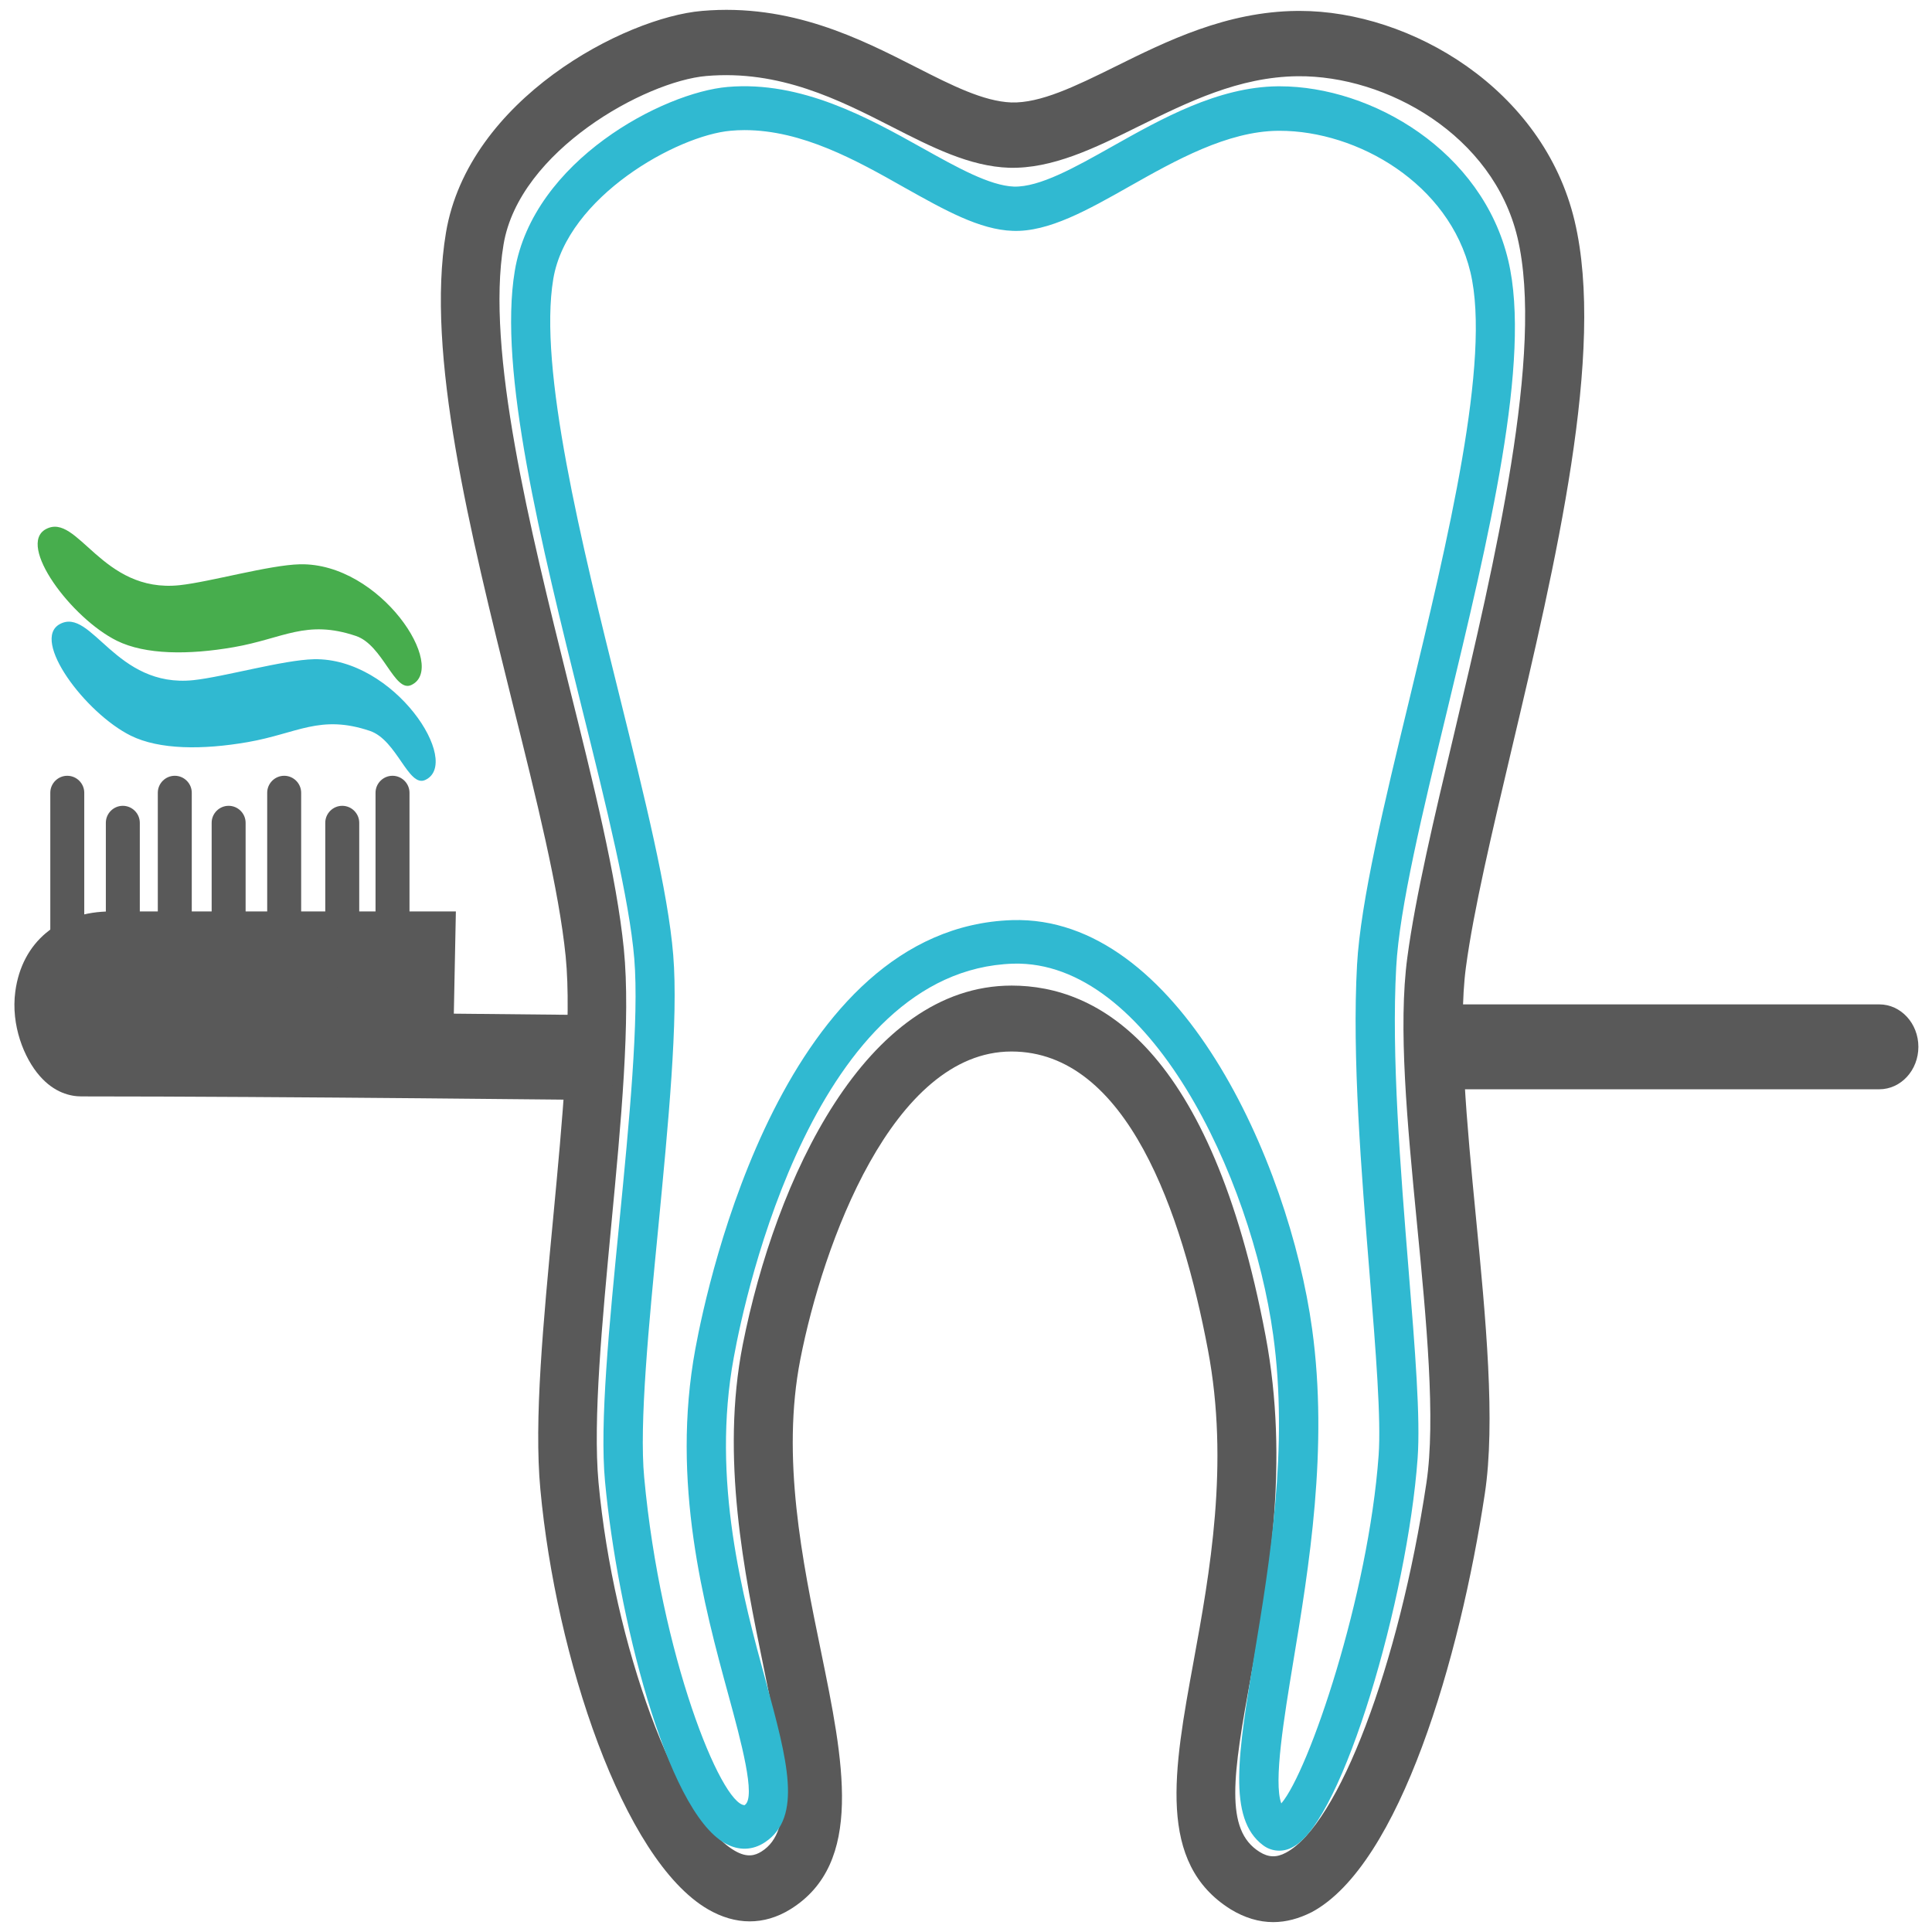 <?xml version="1.0" encoding="utf-8"?>
<!-- Generator: Adobe Illustrator 28.0.0, SVG Export Plug-In . SVG Version: 6.00 Build 0)  -->
<svg version="1.1" id="Layer_1" xmlns="http://www.w3.org/2000/svg" xmlns:xlink="http://www.w3.org/1999/xlink" x="0px" y="0px"
	 viewBox="0 0 512 512" style="enable-background:new 0 0 512 512;" xml:space="preserve">
<style type="text/css">
	.st0{fill:#595959;}
	.st1{fill:#30B9D1;}
	.st2{fill:#47AD4D;}
</style>
<path class="st0" d="M337.41,509.38c-3.8,0-7.59-1.16-11.23-3.37c-19.66-12.25-15.13-36.97-9.88-65.65
	c4.26-23.33,9.57-52.35,3.8-82.71c-6.81-36.04-21.37-78.99-52.05-78.99c-31.56,0-50.02,51.25-55.95,81.55
	c-5.1,26.06,0.52,53.34,5.46,77.37c5.93,28.96,11.6,56.24-8.16,68.43l0,0c-6.92,4.24-14.46,4.24-21.84-0.06
	c-22.52-13.18-40.25-66.92-44.36-111.27c-1.72-18.34,0.78-44.29,3.38-71.74c2.44-25.89,4.99-52.7,3.33-69.48
	c-1.77-17.64-7.75-41.73-14.14-67.33c-11.28-45.45-22.98-92.4-17.58-124.5c5.93-35.29,47.32-57,67.86-58.74
	c23.45-2.03,41.91,7.37,56.73,14.92c9.57,4.88,17.89,9.05,25.22,9.34c7.7,0.23,16.9-4.24,27.46-9.46
	c13.83-6.85,29.54-14.63,48.36-14.8c0.21,0,0.42,0,0.62,0c29.43,0,64.58,20.72,72.85,55.66c8.22,34.59-5.04,90.72-16.74,140.23
	c-5.15,21.82-10.04,42.43-12.06,57.52c-2.18,16.19,0.26,41.67,2.65,66.28c2.6,26.7,5.25,54.33,2.34,73.36
	c-6.55,43.3-22.46,98.26-45.86,110.8C344.23,508.45,340.85,509.38,337.41,509.38z M268.1,261.19c22.72,0,52.78,16.08,67.29,92.81
	c6.4,33.95,0.73,64.89-3.8,89.79c-4.94,26.87-7.07,41.15,2.18,46.96c2.39,1.51,4.52,1.57,7.02,0.23
	c13.94-7.43,29.95-49.57,37.23-98.03c2.5-16.66,0-43.07-2.5-68.61c-2.6-26.87-5.04-52.3-2.55-70.69
	c2.13-16.02,7.12-37.09,12.43-59.38c10.66-45.1,23.92-101.17,16.74-131.35c-6.45-27.05-34.63-42.95-58.24-42.72
	c-15.6,0.17-29.07,6.85-42.17,13.29c-11.8,5.86-22.88,11.26-34.27,10.97c-10.5-0.35-20.54-5.46-31.2-10.91
	c-13.88-7.08-29.64-15.09-49.09-13.41c-16.12,1.39-49.56,19.79-53.72,44.63c-4.73,28.15,6.97,75.16,17.26,116.61
	c6.55,26.23,12.69,51.02,14.61,70.06c1.87,18.69-0.78,46.43-3.33,73.25c-2.39,25.36-4.89,51.6-3.38,68.14
	c4,43.12,20.85,88.75,36.09,97.63c3.38,1.97,5.46,1.22,7.07,0.23l0,0c9-5.57,6.08-22.35,0.52-49.28
	c-5.04-24.55-11.34-55.14-5.46-85.03C205.54,312.5,229.36,261.19,268.1,261.19z"/>
<path class="st1" d="M339.03,490.45c-1.51,0-3.02-0.46-4.32-1.45c-9.46-7.08-6.6-24.32-2.29-50.5c4.06-24.49,9.1-54.97,4.99-84.68
	c-5.77-42.02-32.92-99.43-68.9-98.44c-52.42,1.68-70.93,87.18-74.05,104.36c-6.03,32.56,2.39,63.56,8.58,86.13
	c5.62,20.66,9.67,35.64-0.26,42.31l0,0c-3.28,2.21-7.02,2.32-10.56,0.35c-15.81-8.76-28.65-61.29-31.88-95.88
	c-1.46-15.44,1.09-41.38,3.8-68.78c2.6-26.47,5.25-53.92,3.95-69.82c-1.3-15.61-7.38-40.34-13.88-66.4
	c-10.92-44-22.2-89.5-17.78-115.91c4.89-29.19,39.36-47.25,56.42-48.7c19.55-1.68,37.34,8.24,51.58,16.19
	c9.15,5.11,17.84,9.98,24.28,10.22c6.81,0.17,16.12-5.05,26-10.62c13.1-7.37,28.03-15.79,43.89-15.96c0.16,0,0.31,0,0.52,0
	c24.49,0,53.72,17.18,60.58,46.14c6.24,26.23-5.2,73.6-16.22,119.39c-6.5,26.87-12.64,52.3-13.47,67.91
	c-1.3,23.39,1.14,53.57,3.28,80.21c1.72,21.13,3.17,39.35,2.39,49.97c-2.7,37.03-19.76,95.83-32.92,102.91
	C341.57,490.11,340.27,490.45,339.03,490.45z M197.28,34.48c-1.2,0-2.44,0.06-3.64,0.17c-14.09,1.22-43.32,17.41-47.01,39.24
	c-4,23.74,7.44,69.94,17.58,110.69c6.6,26.64,12.84,51.77,14.2,68.49c1.4,17.06-1.35,45.1-3.95,72.15
	c-2.5,25.65-5.1,52.12-3.74,66.34c4.37,47.13,20.33,86.6,26.62,86.83l0.05-0.06c3.02-2.03-1.04-17.01-4.32-29.02
	c-6.5-23.8-15.34-56.42-8.79-91.88c3.43-18.63,23.71-111.67,83.98-113.59c43.89-1.33,73.32,63.79,79.46,108.31
	c4.37,31.63-0.83,63.21-5.04,88.51c-2.34,14.28-5.25,31.69-3.12,37.26c7.28-8.47,23.09-54.97,25.79-92.23
	c0.68-9.63-0.73-27.4-2.39-48c-2.18-27.05-4.68-57.69-3.33-82.01c0.94-16.77,7.18-42.72,13.83-70.17
	c10.19-42.25,21.74-90.14,16.22-113.36c-5.62-23.56-30-37.49-50.54-37.49c-0.16,0-0.31,0-0.42,0c-13.47,0.12-27.2,7.84-39.31,14.68
	c-11.08,6.27-21.53,12.19-30.99,11.84c-8.79-0.29-17.99-5.46-28.65-11.43C226.97,42.49,212.62,34.48,197.28,34.48z"/>
<path class="st0" d="M498.03,288.67H387.11c-5.72,0-10.36-5.04-10.36-11.25s4.64-11.25,10.36-11.25h110.92
	c5.72,0,10.36,5.04,10.36,11.25C508.39,283.63,503.75,288.67,498.03,288.67z"/>
<path class="st0" d="M162.23,291.55c-0.9,0-87.6-0.99-140.66-0.99c-2.88,0-7.16-0.95-11.07-5.45c-4.1-4.68-7.65-13.41-6.44-22.37
	c1.76-13.1,11.52-21.2,25.38-21.2h91.37l-0.54,27.09c26.19,0.23,42.28,0.45,42.73,0.45L162.23,291.55z M26.57,268.1
	c21.2,0,47.3,0.18,71.2,0.36l0.09-4.41H29.45c-2.12,0-2.79,0.45-2.84,0.45l0,0c0.05,0-0.18,0.45-0.27,1.31
	C26.25,266.48,26.34,267.34,26.57,268.1z"/>
<rect x="53.3" y="225.51" transform="matrix(0.017 -1 1 0.017 -206.022 324.954)" class="st0" width="18" height="83.54"/>
<path class="st0" d="M104.02,253.93c-2.48,0-4.5-2.03-4.5-4.5v-39.34c0-2.48,2.03-4.5,4.5-4.5s4.5,2.03,4.5,4.5v39.34
	C108.52,251.9,106.5,253.93,104.02,253.93z"/>
<path class="st0" d="M90.7,261.89c-2.48,0-4.5-2.03-4.5-4.5v-39.34c0-2.48,2.03-4.5,4.5-4.5c2.48,0,4.5,2.03,4.5,4.5v39.34
	C95.2,259.87,93.18,261.89,90.7,261.89z"/>
<path class="st0" d="M75.31,253.93c-2.48,0-4.5-2.03-4.5-4.5v-39.34c0-2.48,2.03-4.5,4.5-4.5c2.48,0,4.5,2.03,4.5,4.5v39.34
	C79.81,251.9,77.78,253.93,75.31,253.93z"/>
<path class="st0" d="M60.59,261.89c-2.48,0-4.5-2.03-4.5-4.5v-39.34c0-2.48,2.03-4.5,4.5-4.5c2.48,0,4.5,2.03,4.5,4.5v39.34
	C65.09,259.87,63.07,261.89,60.59,261.89z"/>
<path class="st0" d="M46.32,253.93c-2.48,0-4.5-2.03-4.5-4.5v-39.34c0-2.48,2.03-4.5,4.5-4.5c2.48,0,4.5,2.03,4.5,4.5v39.34
	C50.82,251.9,48.8,253.93,46.32,253.93z"/>
<path class="st0" d="M32.55,261.89c-2.48,0-4.5-2.03-4.5-4.5v-39.34c0-2.48,2.03-4.5,4.5-4.5s4.5,2.03,4.5,4.5v39.34
	C37.05,259.87,35.07,261.89,32.55,261.89z"/>
<path class="st0" d="M17.83,253.93c-2.48,0-4.5-2.03-4.5-4.5v-39.34c0-2.48,2.03-4.5,4.5-4.5c2.48,0,4.5,2.03,4.5,4.5v39.34
	C22.34,251.9,20.35,253.93,17.83,253.93z"/>
<path class="st2" d="M108.97,181.55c-4.46,2.03-7.47-10.58-14.63-13.01c-13.23-4.46-19.22,0.68-32.41,2.97
	c-11.93,2.07-23.4,2.03-30.97-1.71c-12.06-5.99-26.55-25.38-18.81-29.57c8.46-4.59,14.72,17.06,35.47,14.85
	c8.01-0.86,23.81-5.36,31.87-5.54C100.87,149.1,118.88,177.01,108.97,181.55z"/>
<path class="st1" d="M112.67,206.71c-4.46,2.03-7.47-10.58-14.63-13.01c-13.23-4.46-19.22,0.68-32.41,2.97
	c-11.93,2.07-23.4,2.03-30.97-1.71c-12.06-5.99-26.55-25.38-18.81-29.57c8.46-4.59,14.72,17.06,35.47,14.85
	c8.01-0.86,23.81-5.36,31.87-5.54C104.56,174.26,122.57,202.17,112.67,206.71z"/>
</svg>
